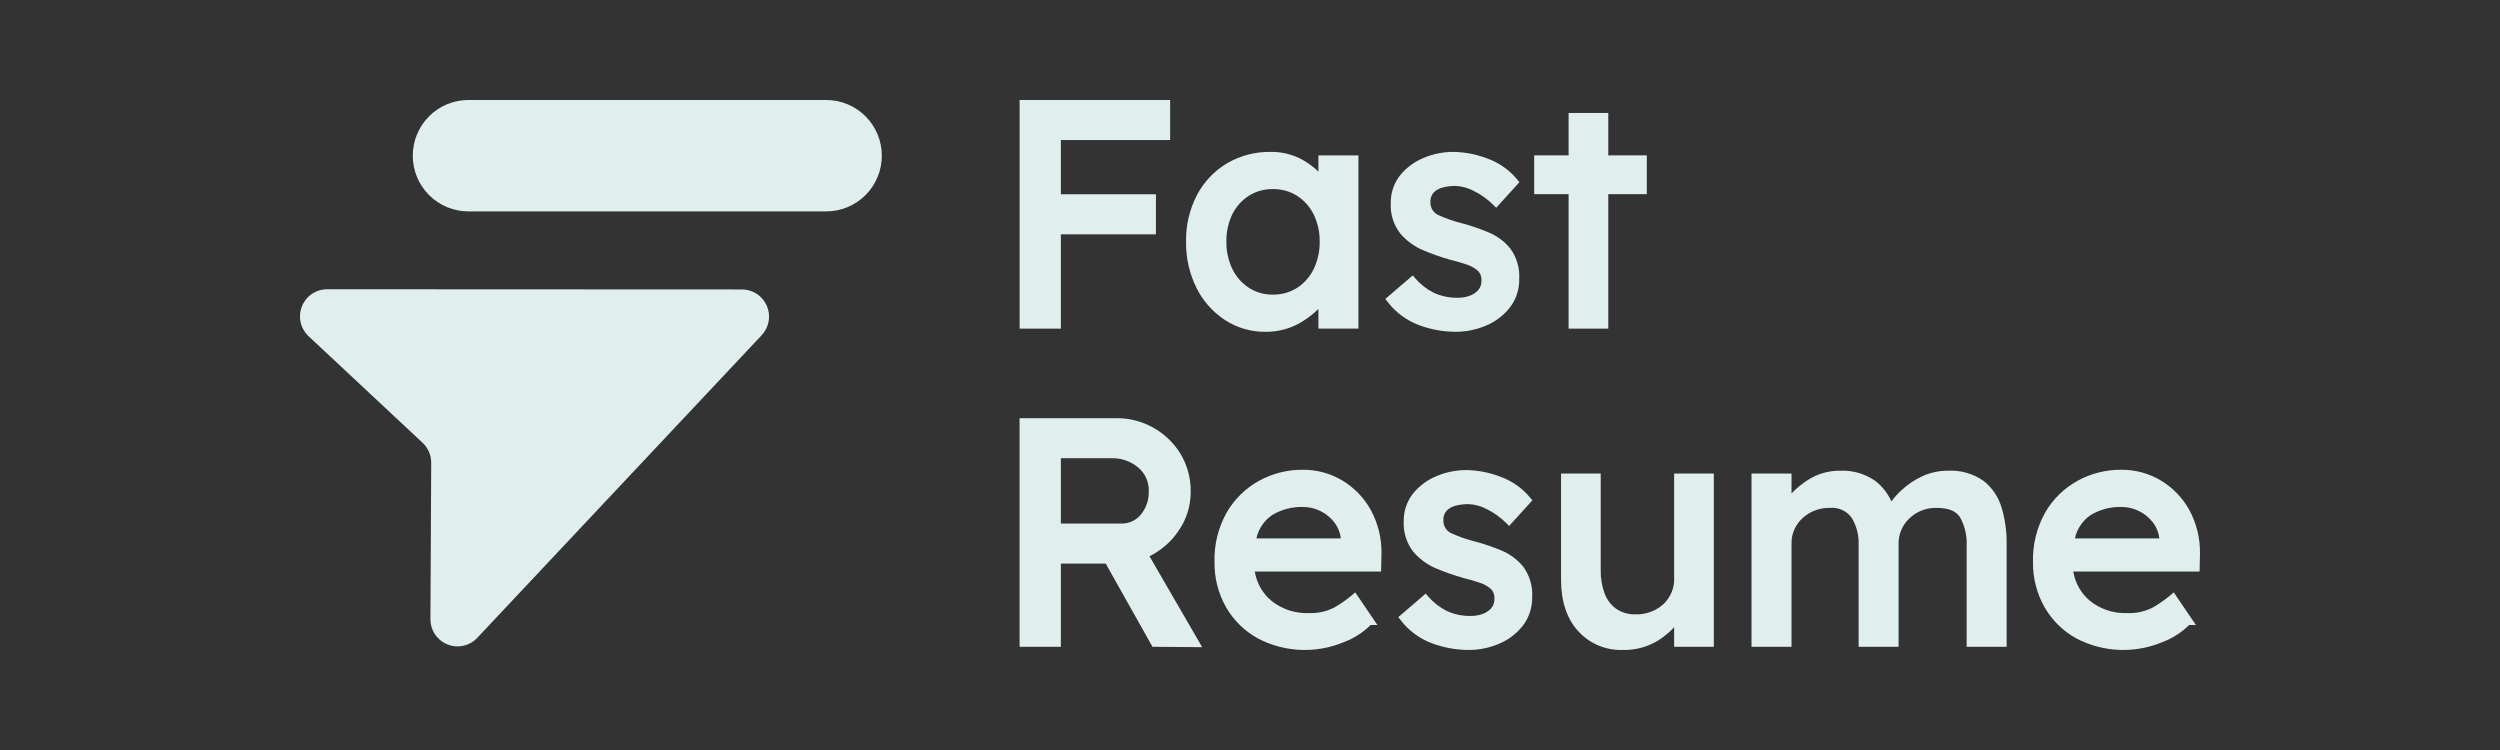 <svg width="200" height="60" viewBox="0 0 200 60" fill="none" xmlns="http://www.w3.org/2000/svg">
<rect x="0" y="0" width="200" height="60" fill="#333333" stroke="none"/>
<path d="M59.35 23.155L26.17 23.14C25.735 23.14 25.309 23.271 24.949 23.516C24.589 23.761 24.311 24.109 24.151 24.515C23.992 24.921 23.957 25.365 24.053 25.79C24.149 26.216 24.371 26.602 24.689 26.9L33.812 35.428C34.03 35.633 34.203 35.88 34.321 36.155C34.439 36.43 34.499 36.726 34.497 37.025L34.434 49.527C34.432 49.963 34.56 50.39 34.804 50.752C35.047 51.114 35.393 51.394 35.798 51.555C36.202 51.717 36.646 51.753 37.071 51.659C37.496 51.565 37.883 51.344 38.181 51.027L60.93 26.822C61.222 26.513 61.417 26.126 61.492 25.707C61.566 25.288 61.516 24.857 61.347 24.467C61.179 24.076 60.9 23.744 60.545 23.511C60.19 23.278 59.774 23.154 59.35 23.155Z" fill="#E0EEEE"/>
<path d="M66.098 8H37.47C36.29 8 35.159 8.469 34.324 9.305C33.49 10.141 33.022 11.274 33.022 12.456C33.022 13.637 33.49 14.771 34.324 15.606C35.159 16.442 36.29 16.911 37.47 16.911H66.098C67.278 16.911 68.409 16.442 69.243 15.606C70.078 14.771 70.546 13.637 70.546 12.456C70.546 11.274 70.078 10.141 69.243 9.305C68.409 8.469 67.278 8 66.098 8V8Z" fill="#E0EEEE"/>
<path d="M84.87 18.747H92.474V15.543H84.87V11.204H93.611V8H81.569V26.29H84.87V18.747Z" fill="#E0EEEE"/>
<path d="M101.211 26.543C102.233 26.562 103.239 26.293 104.115 25.767C104.606 25.47 105.062 25.119 105.473 24.719V26.29H108.674V12.43H105.473V13.724C105.094 13.367 104.675 13.056 104.223 12.797C103.435 12.357 102.544 12.134 101.642 12.152C100.42 12.133 99.216 12.449 98.16 13.065C97.14 13.673 96.307 14.553 95.755 15.606C95.161 16.753 94.862 18.03 94.885 19.322C94.864 20.613 95.152 21.89 95.726 23.047C96.246 24.09 97.035 24.976 98.012 25.611C98.965 26.228 100.077 26.552 101.211 26.543ZM99.901 15.665C100.474 15.303 101.14 15.116 101.818 15.127C102.512 15.112 103.196 15.302 103.783 15.675C104.348 16.047 104.804 16.563 105.102 17.171C105.424 17.842 105.586 18.578 105.575 19.322C105.588 20.079 105.425 20.828 105.1 21.512C104.806 22.125 104.351 22.646 103.783 23.019C103.196 23.392 102.513 23.583 101.818 23.568C101.139 23.579 100.473 23.387 99.903 23.018C99.335 22.645 98.879 22.125 98.585 21.512C98.261 20.828 98.099 20.079 98.112 19.322C98.098 18.57 98.259 17.825 98.583 17.147C98.879 16.541 99.335 16.029 99.901 15.665Z" fill="#E0EEEE"/>
<path d="M116.45 26.543C117.283 26.545 118.108 26.378 118.875 26.052C119.623 25.742 120.279 25.246 120.783 24.612C121.29 23.953 121.557 23.141 121.538 22.309C121.587 21.445 121.337 20.591 120.829 19.89C120.366 19.319 119.768 18.872 119.089 18.591C118.418 18.308 117.728 18.07 117.025 17.881C116.362 17.722 115.715 17.499 115.094 17.217C114.892 17.132 114.721 16.987 114.604 16.803C114.486 16.618 114.427 16.402 114.435 16.183C114.422 16.04 114.44 15.895 114.486 15.758C114.532 15.622 114.605 15.496 114.702 15.39C114.909 15.193 115.166 15.055 115.444 14.992C115.765 14.914 116.094 14.874 116.424 14.874C116.959 14.895 117.482 15.04 117.951 15.299C118.517 15.585 119.034 15.961 119.482 16.411L119.694 16.624L121.553 14.573L121.397 14.382C120.759 13.603 119.921 13.013 118.974 12.674C118.118 12.347 117.213 12.17 116.298 12.152C115.461 12.147 114.631 12.314 113.861 12.644C113.131 12.947 112.488 13.429 111.991 14.045C111.501 14.678 111.244 15.459 111.261 16.259C111.217 17.133 111.487 17.993 112.024 18.683C112.525 19.272 113.159 19.734 113.874 20.029C114.584 20.328 115.312 20.582 116.054 20.79C116.498 20.895 116.936 21.023 117.367 21.173C117.688 21.278 117.984 21.446 118.239 21.669C118.335 21.766 118.409 21.882 118.456 22.01C118.504 22.137 118.524 22.274 118.515 22.41C118.535 22.703 118.441 22.991 118.252 23.215C118.058 23.424 117.815 23.581 117.545 23.671C117.266 23.769 116.973 23.819 116.678 23.821C115.986 23.843 115.299 23.702 114.672 23.408C114.113 23.12 113.614 22.726 113.204 22.248L113.019 22.034L110.827 23.914L110.994 24.129C111.638 24.981 112.51 25.631 113.509 26.006C114.449 26.358 115.445 26.54 116.45 26.543Z" fill="#E0EEEE"/>
<path d="M125.488 26.29H128.663V15.533H131.745V12.43H128.663V9.038H125.488V12.43H122.735V15.533H125.488V26.29Z" fill="#E0EEEE"/>
<path d="M94.254 42.509C94.904 41.597 95.254 40.505 95.255 39.385C95.281 38.267 94.979 37.166 94.386 36.218C93.839 35.359 93.08 34.654 92.184 34.172C91.324 33.703 90.362 33.457 89.383 33.455H81.567V51.744H84.869V45.087H88.457L92.198 51.743L96.173 51.773L91.959 44.499C92.882 44.044 93.672 43.358 94.254 42.509ZM84.869 36.658H88.929C89.7 36.638 90.452 36.898 91.046 37.391C91.332 37.629 91.558 37.931 91.707 38.273C91.855 38.615 91.922 38.987 91.902 39.359C91.91 40.003 91.695 40.63 91.293 41.134C91.098 41.383 90.845 41.582 90.556 41.713C90.268 41.843 89.952 41.902 89.636 41.884H84.869L84.869 36.658Z" fill="#E0EEEE"/>
<path d="M107.398 38.445C106.438 37.869 105.338 37.571 104.219 37.581C102.996 37.572 101.792 37.876 100.719 38.464C99.644 39.058 98.751 39.934 98.136 40.998C97.46 42.204 97.122 43.571 97.16 44.953C97.141 46.222 97.459 47.473 98.082 48.577C98.693 49.636 99.584 50.505 100.656 51.089C101.71 51.635 102.87 51.943 104.056 51.991C105.241 52.039 106.422 51.825 107.516 51.366C108.317 51.066 109.045 50.6 109.652 49.998H110.19L108.418 47.388L108.175 47.598C107.745 47.959 107.286 48.284 106.802 48.569C106.157 48.914 105.431 49.079 104.7 49.047C103.618 49.089 102.556 48.74 101.71 48.062C101.001 47.467 100.529 46.635 100.382 45.72H110.486L110.519 44.321C110.544 43.099 110.252 41.891 109.673 40.815C109.136 39.838 108.351 39.021 107.398 38.445ZM101.766 41.208C102.505 40.763 103.356 40.536 104.219 40.556C104.716 40.554 105.207 40.669 105.652 40.891C106.097 41.113 106.484 41.436 106.782 41.835C107.05 42.197 107.217 42.625 107.266 43.074H100.511C100.677 42.315 101.126 41.648 101.766 41.208Z" fill="#E0EEEE"/>
<path d="M116.482 40.446C116.802 40.368 117.131 40.328 117.461 40.328C117.996 40.349 118.518 40.494 118.987 40.753C119.554 41.039 120.071 41.415 120.52 41.865L120.731 42.077L122.59 40.027L122.434 39.837C121.796 39.058 120.958 38.468 120.011 38.129C119.156 37.801 118.251 37.624 117.335 37.606C116.498 37.601 115.669 37.769 114.899 38.098C114.168 38.402 113.525 38.883 113.028 39.499C112.539 40.132 112.281 40.914 112.299 41.714C112.255 42.588 112.525 43.448 113.062 44.138C113.564 44.727 114.198 45.187 114.912 45.483C115.622 45.783 116.35 46.037 117.093 46.244C117.569 46.36 118.006 46.488 118.405 46.628C118.726 46.733 119.022 46.901 119.277 47.123C119.373 47.22 119.447 47.336 119.495 47.464C119.542 47.592 119.562 47.728 119.553 47.864C119.573 48.157 119.479 48.446 119.29 48.669C119.096 48.878 118.853 49.035 118.583 49.126C118.304 49.223 118.011 49.274 117.716 49.275C117.024 49.297 116.337 49.156 115.71 48.862C115.15 48.575 114.651 48.181 114.241 47.702L114.055 47.488L111.865 49.369L112.032 49.584C112.676 50.435 113.548 51.086 114.547 51.46C115.488 51.812 116.484 51.994 117.488 51.997C118.321 51.999 119.145 51.833 119.911 51.507C120.66 51.197 121.317 50.701 121.821 50.065C122.327 49.406 122.593 48.594 122.574 47.763C122.624 46.899 122.373 46.044 121.865 45.343C121.403 44.772 120.804 44.326 120.125 44.045C119.455 43.762 118.766 43.525 118.063 43.335C117.4 43.176 116.753 42.953 116.131 42.671C115.93 42.586 115.759 42.441 115.642 42.257C115.524 42.072 115.465 41.856 115.473 41.638C115.46 41.494 115.478 41.349 115.524 41.213C115.57 41.076 115.643 40.951 115.74 40.844C115.947 40.647 116.203 40.51 116.482 40.446Z" fill="#E0EEEE"/>
<path d="M133.93 46.169C133.956 46.577 133.889 46.986 133.736 47.365C133.582 47.744 133.345 48.084 133.043 48.359C132.445 48.883 131.673 49.164 130.879 49.148C130.307 49.173 129.741 49.011 129.268 48.687C128.848 48.369 128.529 47.935 128.354 47.437C128.152 46.867 128.051 46.267 128.057 45.662V37.884H124.884V46.37C124.884 48.109 125.344 49.494 126.248 50.485C126.698 50.982 127.251 51.374 127.867 51.635C128.484 51.896 129.15 52.02 129.82 51.997C130.822 52.023 131.81 51.757 132.664 51.231C133.13 50.937 133.556 50.582 133.93 50.177V51.745H137.105V37.884H133.93V46.169Z" fill="#E0EEEE"/>
<path d="M158.676 38.464C157.841 37.884 156.837 37.6 155.823 37.657C155.108 37.654 154.402 37.81 153.754 38.115C153.144 38.4 152.582 38.78 152.09 39.242C151.805 39.507 151.544 39.797 151.311 40.108C151.02 39.459 150.571 38.893 150.006 38.462C149.186 37.893 148.202 37.611 147.206 37.657C146.276 37.648 145.364 37.915 144.586 38.425C144.123 38.723 143.699 39.077 143.322 39.478V37.885H140.121V51.745H143.322V43.46C143.316 42.965 143.45 42.477 143.708 42.054C143.976 41.624 144.351 41.269 144.795 41.026C145.278 40.758 145.822 40.623 146.373 40.633C146.709 40.598 147.048 40.653 147.356 40.79C147.664 40.928 147.931 41.145 148.13 41.418C148.528 42.069 148.723 42.825 148.69 43.588V51.745H151.888V43.511C151.881 43.131 151.954 42.752 152.102 42.402C152.251 42.051 152.471 41.735 152.749 41.475C153.042 41.192 153.39 40.972 153.77 40.827C154.151 40.682 154.557 40.616 154.964 40.633C155.894 40.633 156.501 40.886 156.818 41.407C157.19 42.09 157.367 42.861 157.332 43.638V51.745H160.531V43.485C160.542 42.51 160.406 41.539 160.127 40.605C159.878 39.757 159.371 39.008 158.676 38.464Z" fill="#E0EEEE"/>
<path d="M175.998 44.321C176.024 43.099 175.733 41.891 175.154 40.814C174.616 39.838 173.832 39.021 172.879 38.445C171.919 37.869 170.819 37.571 169.7 37.581C168.477 37.572 167.272 37.876 166.199 38.464C165.124 39.059 164.231 39.934 163.616 40.998C162.94 42.204 162.602 43.571 162.64 44.953C162.62 46.222 162.939 47.473 163.564 48.577C164.173 49.637 165.064 50.506 166.137 51.089C167.191 51.635 168.351 51.943 169.536 51.991C170.721 52.038 171.902 51.825 172.996 51.366C173.797 51.067 174.525 50.6 175.133 49.998H175.672L173.9 47.388L173.658 47.597C173.227 47.958 172.766 48.283 172.281 48.569C171.636 48.914 170.91 49.08 170.179 49.047C169.097 49.088 168.036 48.739 167.19 48.063C166.481 47.467 166.01 46.635 165.861 45.72H175.967L175.998 44.321ZM167.247 41.208C167.987 40.763 168.837 40.536 169.7 40.556C170.199 40.554 170.692 40.67 171.138 40.894C171.582 41.114 171.967 41.437 172.263 41.835C172.532 42.197 172.699 42.625 172.747 43.074H165.991C166.157 42.315 166.606 41.647 167.247 41.208Z" fill="#E0EEEE"/>
</svg>
